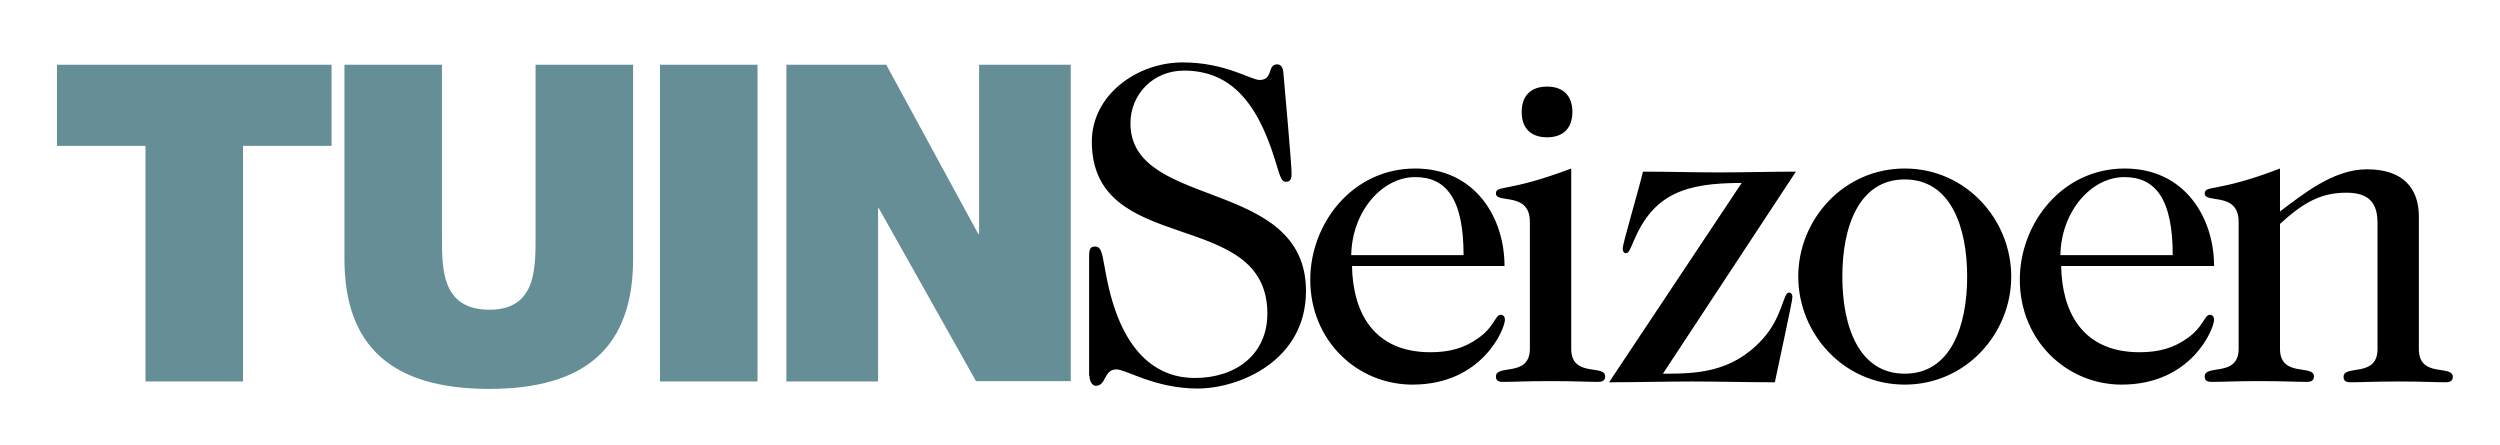 <?xml version="1.0" encoding="utf-8"?>
<!-- Generator: Adobe Illustrator 22.0.1, SVG Export Plug-In . SVG Version: 6.00 Build 0)  -->
<svg version="1.1" id="Laag_1" xmlns="http://www.w3.org/2000/svg" xmlns:xlink="http://www.w3.org/1999/xlink" x="0px" y="0px"
	 viewBox="0 0 640.9 114.1" style="enable-background:new 0 0 640.9 114.1;" xml:space="preserve">
<style type="text/css">
	.st0{fill:#668E97;}
</style>
<g>
	<path d="M584.5,43.2c-16.1,6.2-19.3,4.2-19.3,6.4c0,2.7,8.7-0.6,8.7,7.3v32.5c0,7.4-8.7,3.9-8.7,7.1c0,1.1,0.6,1.4,1.9,1.4
		c2.9,0,5.7-0.2,12.1-0.2c6.5,0,9.2,0.2,12.1,0.2c1.3,0,1.9-0.4,1.9-1.4c0-3.2-8.7,0.4-8.7-7.1v-32c5.7-5.2,10.2-8,17-8
		c6,0,8,2.8,8,7.8v32.3c0,7.4-8.7,3.9-8.7,7.1c0,1.1,0.6,1.4,1.9,1.4c2.9,0,5.7-0.2,12.1-0.2c6.5,0,9.2,0.2,12.1,0.2
		c1.3,0,1.9-0.4,1.9-1.4c0-3.2-8.7,0.4-8.7-7.1v-34c0-7-3.8-12.1-13.3-12.1c-8.8,0-16.6,6.6-22.3,10.8V43.2z M567.6,68.2
		c0-12.4-7.5-25-22.9-25c-16.1,0-26.9,14.1-26.9,28.5c0,15.7,12.1,26.9,26.1,26.9c18,0,23.7-14.4,23.7-16.6c0-0.8-0.4-1.3-1.1-1.3
		c-1.4,0-1.6,3.2-5.9,6.1c-3.4,2.4-7.1,3.5-12.1,3.5c-14.7,0-19.9-10.4-20.1-22.1H567.6z M528.2,65.4c0.2-11.2,7.9-20,16.4-20
		c7.9,0,12.4,5.5,12.4,20H528.2z M488.3,98.6c15.7,0,27.3-13.1,27.3-27.7S504,43.2,488.3,43.2c-15.7,0-27.3,13.1-27.3,27.7
		S472.6,98.6,488.3,98.6 M488.3,95.8c-11.8,0-16-12.2-16-24.9s4.2-24.9,16-24.9c11.8,0,16,12.2,16,24.9S500.1,95.8,488.3,95.8
		 M460.4,44c-6.5,0-13.1,0.2-19.6,0.2c-6.5,0-13.1-0.2-19.6-0.2c-1.5,6.1-5.2,18.4-5.2,19.7c0,0.6,0.2,1.2,0.8,1.2
		c0.7,0,0.9-0.5,2.1-3.3c5.1-12,13.3-14.7,27.6-14.7l-34,51.1c7.1,0,14.1-0.2,21.3-0.2c7.1,0,14.1,0.2,21.2,0.2
		c1.5-7.2,4.5-20.8,4.5-21.8c0-0.8-0.4-1.2-0.9-1.2c-1.5,0-1.6,6.4-6.9,12.1c-7.9,8.6-17.2,8.7-25.4,8.7L460.4,44z M396.6,35.2
		c4.4,0,6.5-2.6,6.5-6.5c0-3.9-2.1-6.5-6.5-6.5s-6.5,2.6-6.5,6.5C390.1,32.6,392.2,35.2,396.6,35.2 M402.8,43.2
		c-16.4,6.2-19.3,4.2-19.3,6.4c0,2.7,8.7-0.6,8.7,7.3v32.5c0,7.4-8.7,3.9-8.7,7.1c0,1.1,0.6,1.4,1.9,1.4c2.9,0,5.7-0.2,12.1-0.2
		c6.5,0,9.2,0.2,12.1,0.2c1.3,0,1.9-0.4,1.9-1.4c0-3.2-8.7,0.4-8.7-7.1V43.2z M385.7,68.2c0-12.4-7.5-25-22.9-25
		c-16.1,0-26.9,14.1-26.9,28.5c0,15.7,12.1,26.9,26.2,26.9c18,0,23.7-14.4,23.7-16.6c0-0.8-0.4-1.3-1.1-1.3c-1.4,0-1.6,3.2-5.9,6.1
		c-3.4,2.4-7.1,3.5-12.1,3.5c-14.7,0-19.9-10.4-20.1-22.1H385.7z M346.4,65.4c0.2-11.2,7.9-20,16.4-20c7.9,0,12.4,5.5,12.4,20H346.4
		z M279.3,96.3c0,1.6,0.8,2.6,1.6,2.6c2.8,0,2-4.2,5.3-4.2c2.5,0,9.9,4.9,20.8,4.9c10.7,0,27.8-7.1,27.8-25c0-29.2-45-20.7-45-43
		c0-7.4,5.8-13.5,13.7-13.5c11.3,0,18.5,7.2,23.3,22.7c1.5,4.9,1.7,5.8,2.9,5.8c1.3,0,1.4-1.1,1.4-2c0-1.1,0-2.4-2.1-26
		c-0.1-1.3-0.6-2.1-1.6-2.1c-2.6,0-0.9,4-4.5,4c-2.2,0-8.8-4.5-19.7-4.5c-11.8,0-23.3,8.4-23.3,20.3c0,29.8,45,16.6,45,44.1
		c0,10.4-8,16.5-18.6,16.5c-8.7,0-18.3-5.2-22.4-24.7c-1.4-6.7-1.2-9-3.2-9c-1.5,0-1.5,1.2-1.5,3.1V96.3z"/>
	<path class="st0" d="M201.5,97.8h23.6V53.4h0.2l24.9,44.3h24.3V16.6H251V60h-0.2l-23.6-43.4h-25.6V97.8z M169.2,97.8h25V16.6h-25
		V97.8z M162.3,16.6h-25v44.2c0,8.3,0,18.6-11.8,18.6c-12.2,0-12.2-10.3-12.2-18.6V16.6h-25v49.8c0,22.5,12.3,33.3,37.1,33.3
		s36.9-10.8,36.9-33.3V16.6z M37.3,97.8h25V37.4h22.7V16.6H14.6v20.8h22.7V97.8z"/>
</g>
</svg>
